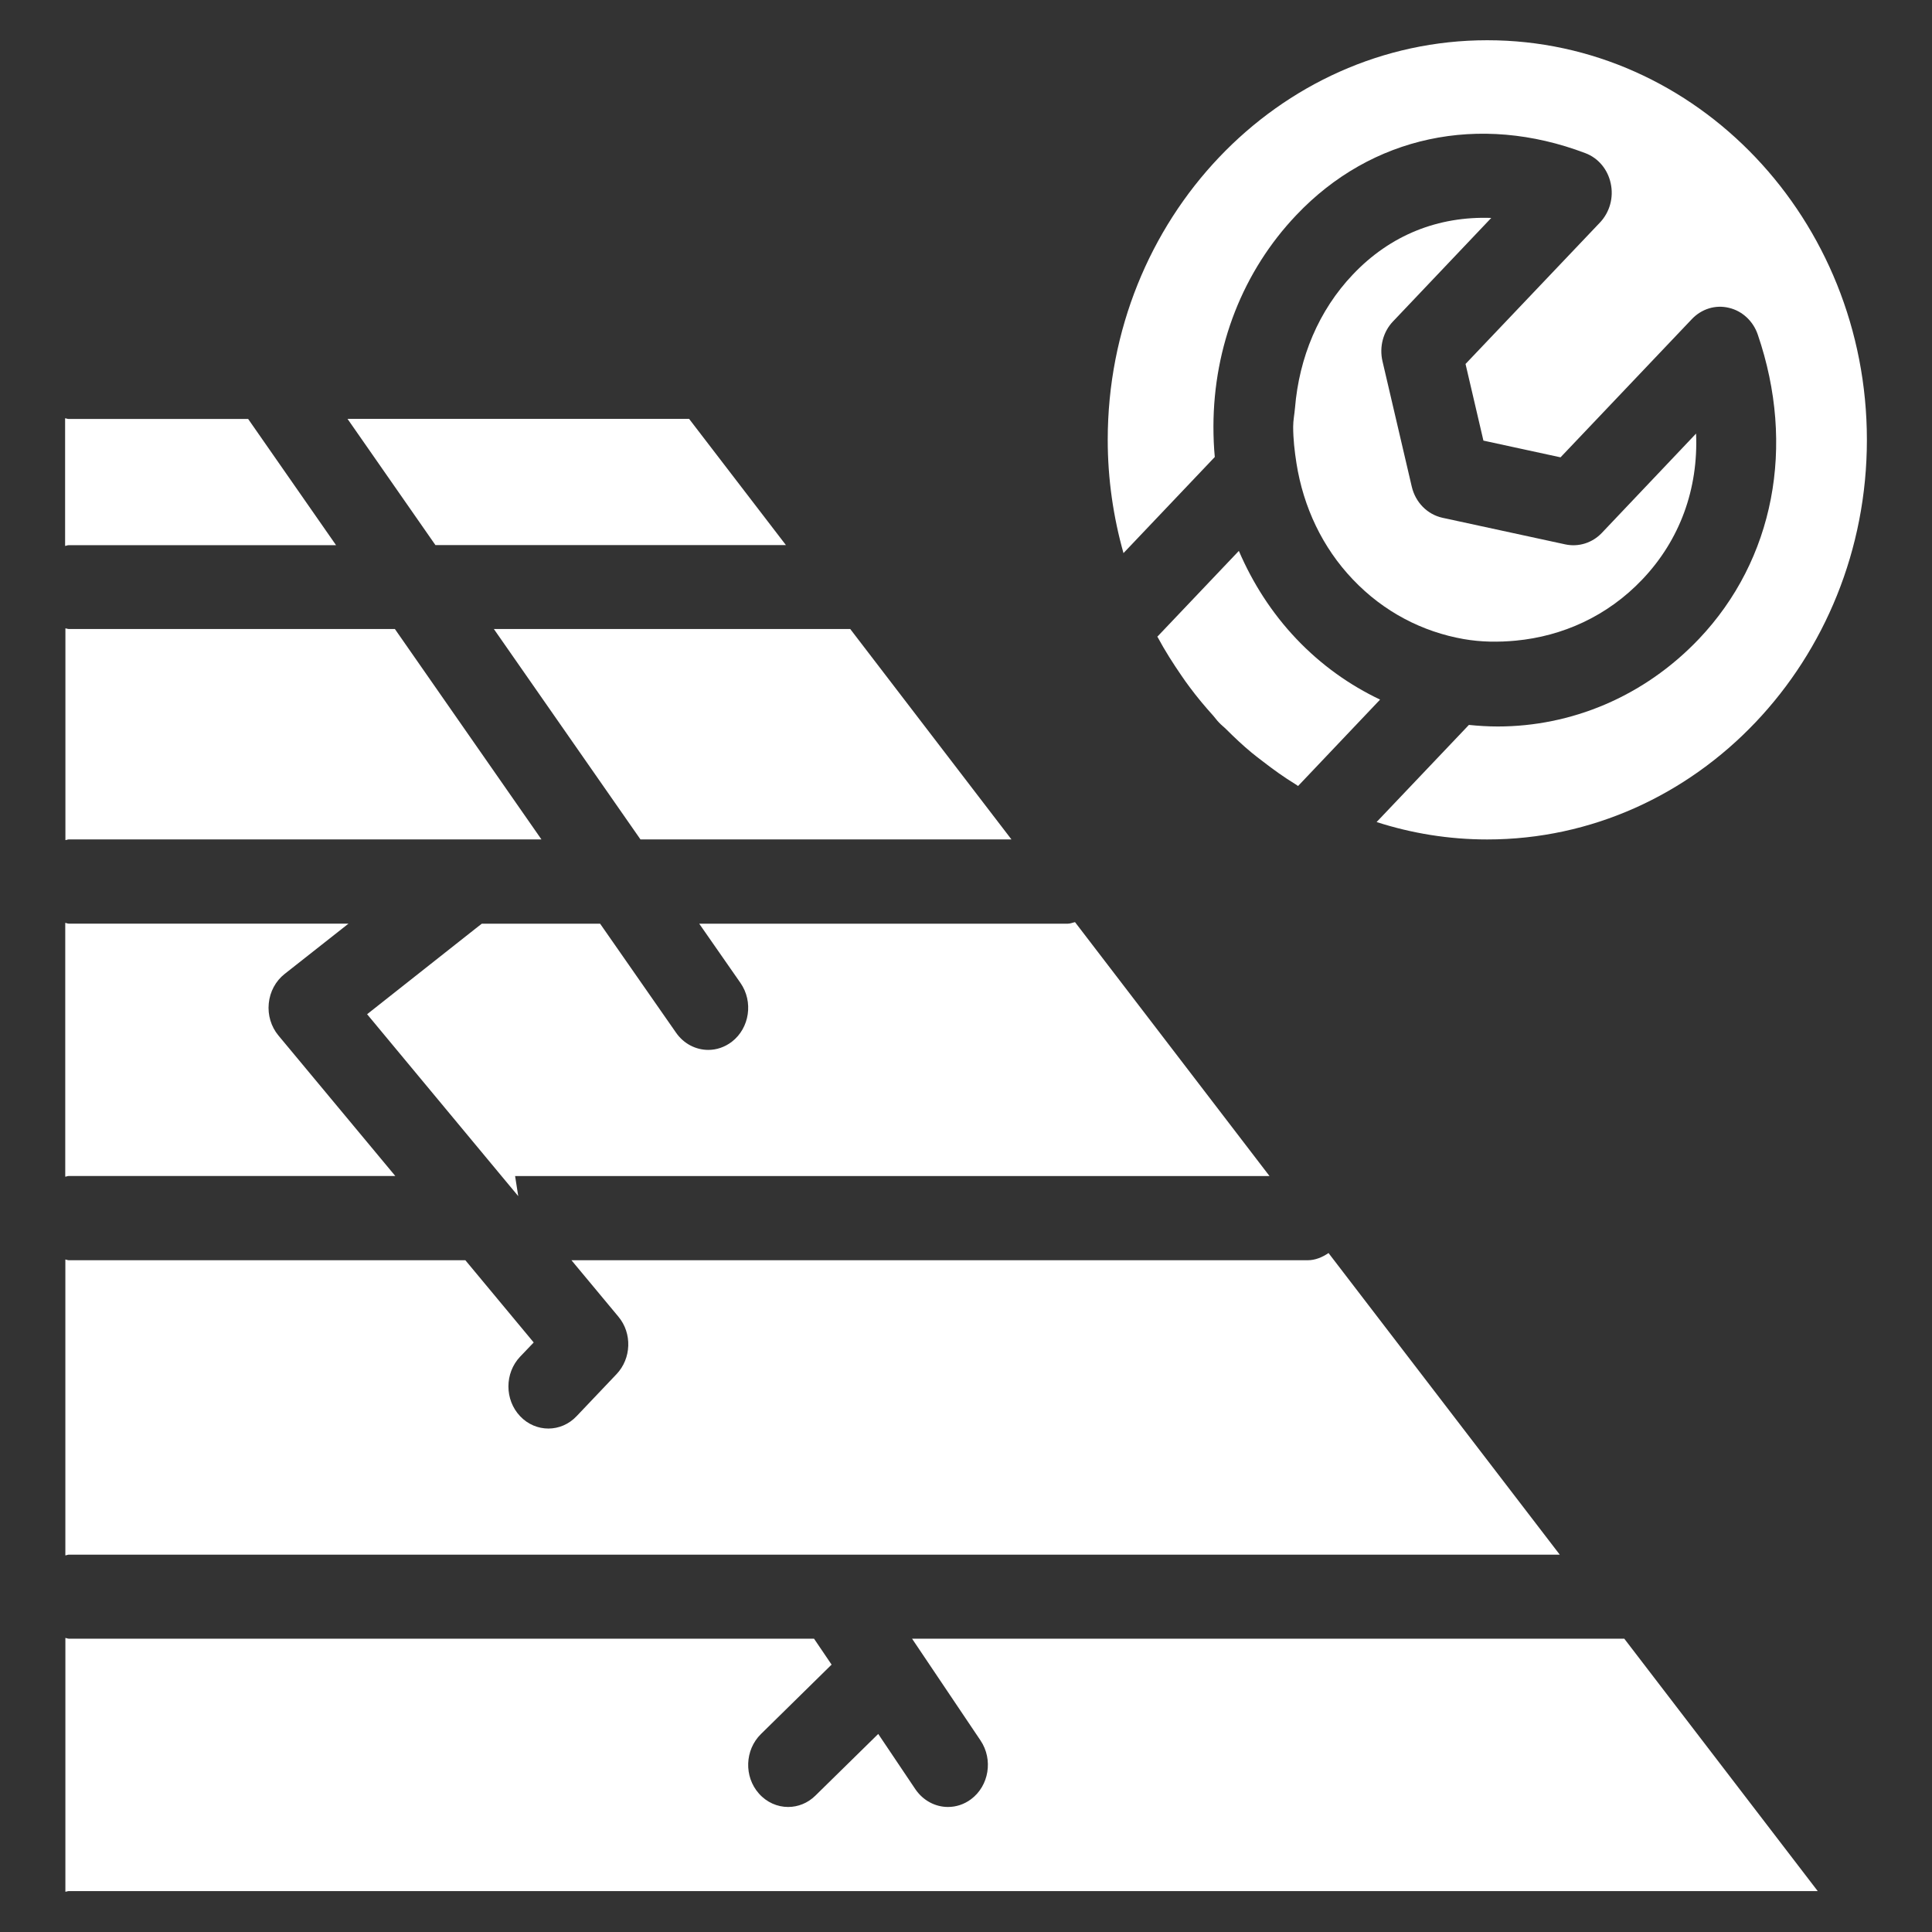 <svg width="70" height="70" viewBox="0 0 70 70" fill="none" xmlns="http://www.w3.org/2000/svg">
<rect x="0" y="0" width="70" height="70" fill="#333333" stroke="none"/>
<path d="M18.663 42.611L18.777 43.338L18.172 42.611L13.301 36.747L17.244 33.633L17.457 33.467H21.743L24.495 37.417C24.776 37.822 25.216 38.04 25.662 38.04C25.959 38.04 26.256 37.943 26.517 37.744C27.162 37.245 27.301 36.291 26.828 35.613L25.334 33.467H38.688C38.782 33.467 38.862 33.428 38.95 33.411L45.997 42.611H18.663Z" fill="white"/>
<path d="M47.033 28.479C47.002 28.459 46.974 28.436 46.943 28.418C46.526 28.163 46.133 27.881 45.752 27.585C45.619 27.485 45.486 27.382 45.355 27.275C45.03 27.008 44.723 26.716 44.426 26.421C44.342 26.336 44.246 26.267 44.166 26.178C44.088 26.1 44.029 26.01 43.955 25.928C43.658 25.599 43.37 25.256 43.102 24.894C43.001 24.761 42.905 24.623 42.809 24.483C42.502 24.035 42.209 23.579 41.947 23.09C41.941 23.084 41.939 23.076 41.931 23.07L44.886 19.96C45.39 21.133 46.084 22.215 46.974 23.152C47.876 24.101 48.906 24.826 50.003 25.348L47.035 28.475L47.033 28.479Z" fill="white"/>
<path d="M17.894 22.791H30.806L36.646 30.413H23.205L17.894 22.791Z" fill="white"/>
<path d="M12.591 15.176H24.967L28.475 19.749H15.776L12.591 15.176Z" fill="white"/>
<path d="M53.886 30.415C52.491 30.415 51.146 30.193 49.877 29.784L53.221 26.265C53.567 26.3 53.917 26.322 54.265 26.322C56.907 26.322 59.547 25.262 61.559 23.146C64.275 20.282 65.071 16.163 63.687 12.121C63.52 11.632 63.123 11.264 62.641 11.153C62.156 11.034 61.651 11.192 61.301 11.56L56.541 16.57L53.747 15.964L53.099 13.187L57.973 8.059C58.323 7.687 58.471 7.157 58.36 6.648C58.254 6.138 57.908 5.725 57.441 5.549C53.598 4.09 49.685 4.928 46.971 7.79C45.037 9.822 43.971 12.542 43.965 15.449C43.965 15.82 43.979 16.192 44.014 16.558L40.706 20.04C40.34 18.74 40.135 17.363 40.135 15.938C40.135 7.952 46.304 1.458 53.886 1.458C61.471 1.458 67.641 7.952 67.641 15.938C67.641 23.919 61.471 30.415 53.886 30.415Z" fill="white"/>
<path d="M51.15 17.628C51.283 18.201 51.713 18.638 52.263 18.76L56.718 19.725C57.195 19.826 57.691 19.672 58.036 19.31L61.452 15.709C61.536 17.71 60.869 19.559 59.506 20.993C58.229 22.338 56.6 23.051 54.926 23.211C54.295 23.271 53.657 23.265 53.028 23.154C51.555 22.895 50.145 22.184 49.015 20.993C47.914 19.838 47.224 18.373 46.973 16.783C46.905 16.348 46.854 15.908 46.854 15.458C46.854 15.23 46.901 15.008 46.92 14.78C47.071 12.95 47.779 11.247 49.015 9.948C50.376 8.51 52.116 7.828 54.031 7.896L50.472 11.645C50.114 12.019 49.969 12.568 50.09 13.088L51.15 17.628Z" fill="white"/>
<path d="M2.487 15.18H8.991L12.176 19.753H2.487C2.44 19.753 2.402 19.777 2.359 19.779V15.155C2.402 15.157 2.44 15.18 2.487 15.18Z" fill="white"/>
<path d="M14.308 22.791L19.617 30.413H2.497C2.45 30.413 2.413 30.436 2.37 30.438V22.767C2.413 22.769 2.45 22.791 2.497 22.791H14.308Z" fill="white"/>
<path d="M16.861 45.661L19.337 48.64L18.844 49.156C18.28 49.752 18.28 50.715 18.844 51.311C19.125 51.609 19.497 51.759 19.87 51.759C20.238 51.759 20.61 51.609 20.891 51.311L22.338 49.788C22.878 49.221 22.909 48.307 22.407 47.707L20.705 45.661H47.377C47.66 45.661 47.913 45.55 48.135 45.4L56.513 56.328H2.496C2.449 56.328 2.412 56.352 2.368 56.354V45.633C2.412 45.639 2.449 45.661 2.496 45.661H16.861Z" fill="white"/>
<path d="M29.494 59.373L30.13 60.312L27.568 62.83C26.985 63.406 26.95 64.367 27.496 64.983C27.781 65.306 28.169 65.47 28.556 65.47C28.91 65.47 29.266 65.333 29.543 65.059L31.82 62.824L33.163 64.823C33.448 65.244 33.894 65.47 34.348 65.47C34.637 65.47 34.929 65.378 35.183 65.189C35.834 64.702 35.989 63.751 35.527 63.062L33.046 59.373H58.851L65.859 68.517H2.497C2.45 68.517 2.412 68.539 2.369 68.541V59.346C2.412 59.35 2.45 59.373 2.497 59.373H29.494Z" fill="white"/>
<path d="M12.627 33.465L10.309 35.291C9.987 35.545 9.779 35.932 9.738 36.355C9.695 36.776 9.822 37.197 10.086 37.516L14.322 42.608H2.491C2.444 42.608 2.407 42.631 2.364 42.633V33.438C2.407 33.442 2.444 33.465 2.491 33.465H12.627Z" fill="white"/>
</svg>
